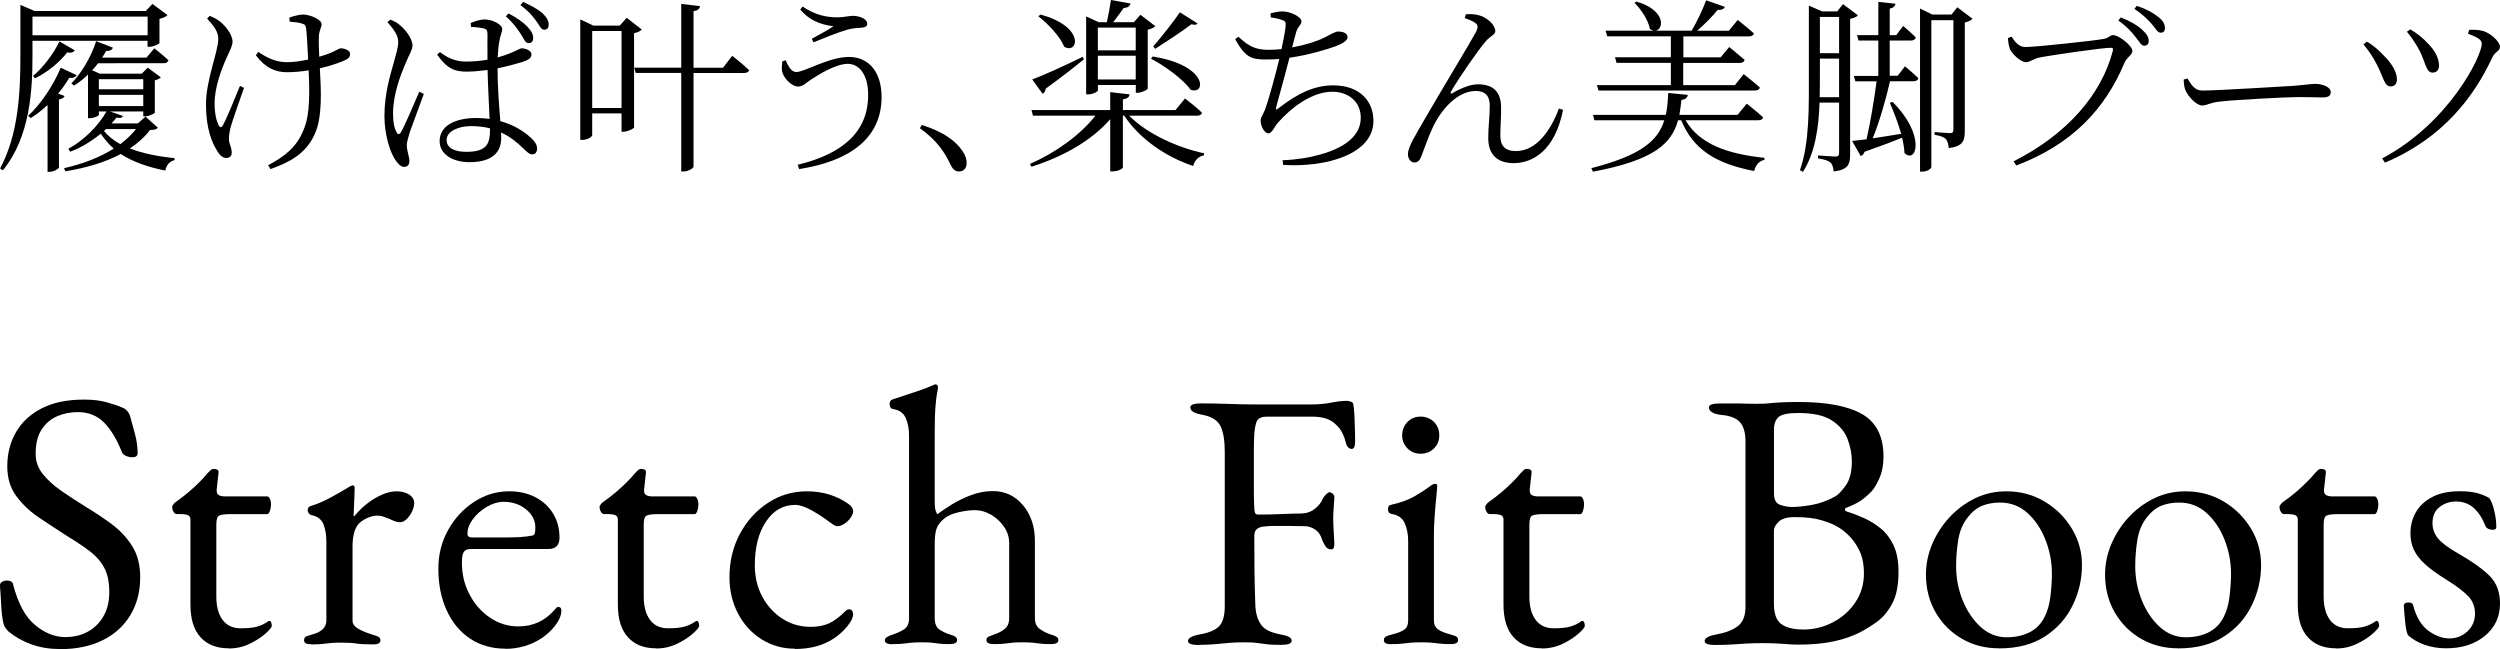 <?xml version="1.0" encoding="UTF-8"?><svg id="a" xmlns="http://www.w3.org/2000/svg" viewBox="0 0 333.29 86.53"><g><path d="M4.33,7.31c0,4.53-.25,10.87-3.95,15.4l-.37-.25c2.46-4.58,2.71-10.12,2.71-15.12V.65l1.89,.82h14.82l.89-.95,2.01,1.49c-.17,.2-.6,.4-1.07,.5v3.21c-.02,.15-.82,.52-1.34,.52h-.25v-.8H4.33v1.87Zm4.28,5.5c-.08,.22-.35,.37-.75,.45v9.08c-.03,.15-.65,.57-1.27,.57h-.25V14c-.7,.65-1.47,1.27-2.24,1.74l-.35-.3c1.64-1.49,3.36-4.03,4.35-6.42l2.11,1c-.12,.25-.45,.42-.97,.35-.42,.7-.92,1.42-1.49,2.11l.85,.32ZM4.33,2.21v2.49h15.35V2.21H4.33Zm.07,7.91c1.27-1.04,2.69-2.86,3.53-4.6l2.04,1.19c-.15,.25-.5,.4-1,.27-1.04,1.32-2.61,2.64-4.3,3.46l-.27-.32Zm16.64,6.91c-.17,.22-.45,.3-1.04,.3-.72,.95-1.64,1.77-2.69,2.46,1.72,.67,3.76,1.07,5.97,1.29l-.02,.27c-.62,.15-1.07,.62-1.22,1.39-2.36-.47-4.35-1.17-5.94-2.21-2.04,1.09-4.53,1.84-7.39,2.31l-.17-.42c2.51-.57,4.78-1.44,6.62-2.61-.65-.57-1.22-1.22-1.72-1.99-1.19,.97-2.61,1.87-4.1,2.41l-.22-.4c2.06-1.12,4.03-3.08,5.07-4.97h-1v.45c0,.12-.65,.45-1.24,.45h-.22v-5.82c-.57,.57-1.22,1.07-1.87,1.47l-.35-.3c1.32-1.29,2.64-3.53,3.31-5.62l2.24,.87c-.12,.27-.4,.47-.9,.42-.17,.3-.35,.6-.55,.9h5.92l1.04-1.24s1.12,.87,1.89,1.59c-.08,.27-.3,.4-.65,.4H13.08c-.25,.32-.52,.65-.8,.94l1.02,.45h5.6l.8-.8,1.74,1.29c-.15,.17-.47,.32-.8,.4v4.3c-.03,.15-.82,.5-1.32,.5h-.22v-.65h-4.43l1.72,.6c-.1,.25-.3,.32-.87,.22-.2,.25-.4,.52-.65,.77h3.51l1.02-.9,1.64,1.47Zm-7.86-6.47v1.34h5.92v-1.34h-5.92Zm0,3.58h5.92v-1.49h-5.92v1.49Zm.67,3.31c.57,.7,1.32,1.29,2.19,1.77,.82-.62,1.52-1.29,2.09-2.01h-4l-.27,.25Z"/><path d="M32.53,11.71c-.6,1.69-1.49,4.25-1.74,5.1-.15,.57-.27,1.14-.27,1.69,0,.75,.37,1.04,.37,1.89,0,.45-.32,.67-.72,.67-.5,0-.9-.4-1.19-.9-.7-1.09-1.52-2.96-1.52-6.24s1.64-7.04,1.64-8.75c0-.92-.55-1.69-1.49-2.69l.35-.37c.6,.25,.95,.45,1.32,.72,.55,.42,1.72,1.64,1.72,2.74,0,.55-.4,1.27-.75,2.04-.72,1.59-1.64,4-1.64,6.17,0,1.42,.25,2.31,.52,2.89,.2,.37,.4,.4,.6,0,.42-.72,1.57-3.51,2.26-5.22l.55,.27Zm6.02-9.35c.55-.22,1.39-.42,1.84-.42,.95,0,2.49,.65,2.49,1.29,0,.4-.37,.85-.37,1.74-.03,.57,0,1.57,.05,2.59,.55-.15,1.04-.32,1.42-.47,.97-.4,1.22-.65,1.42-.65,.52,0,1.27,.25,1.27,.75,0,.4-.2,.62-.7,.85-.72,.32-1.92,.75-3.33,1.07,.15,2.61,.4,6.57-.72,8.85-1.14,2.49-3.23,3.66-5.87,4.58l-.3-.52c2.24-1.19,3.81-2.39,4.75-4.78,.89-2.04,.75-5.4,.65-7.86-.95,.15-1.92,.25-2.91,.25-1.47,0-2.86-.55-4.13-2.26l.32-.45c1.37,.92,2.46,1.37,3.86,1.37,.85,0,1.84-.15,2.79-.35-.07-1.49-.17-3.31-.25-4-.05-.55-.2-.7-.57-.8-.4-.15-1.09-.2-1.64-.25l-.05-.52Z"/><path d="M52.05,2.61c.57,.25,.82,.35,1.27,.75,.52,.4,1.67,1.67,1.67,2.71,0,.55-.35,1-.97,2.49-.6,1.42-1.62,3.98-1.62,6.57,0,1.32,.2,2.01,.47,2.51,.15,.3,.37,.35,.57,0,.52-.82,1.89-4.15,2.46-5.42l.6,.3c-.47,1.29-1.54,4.2-1.87,5.1-.22,.8-.4,1.32-.4,1.72,0,.77,.35,1.54,.35,2.14,0,.47-.25,.77-.7,.77s-.82-.4-1.19-.95c-.67-.99-1.44-3.31-1.44-5.82,0-2.96,.77-5.45,1.19-6.94,.32-1.19,.62-2.06,.65-2.89,.03-.9-.57-1.69-1.44-2.71l.4-.32Zm10.72,.45c.52-.22,1.27-.47,1.82-.47,1.04,0,2.36,.67,2.36,1.27,0,.5-.22,.65-.4,1.74-.1,.55-.15,1.24-.2,2.06,.7-.2,1.24-.4,1.62-.55,1.04-.42,1.37-.67,1.59-.67,.52,.02,1.29,.3,1.29,.8s-.32,.7-1.14,1c-.7,.22-1.94,.57-3.38,.87,0,2.56,.22,5.12,.37,7.04,2.01,.55,3.33,1.52,4.1,2.24,.5,.45,.8,.92,.8,1.39,0,.5-.22,.8-.65,.8-.37,0-.67-.3-1.14-.75-.89-.87-1.84-1.64-3.01-2.16,.02,.27,.02,.5,.02,.72,0,1.89-1.17,3.23-4.23,3.23-2.21,0-3.98-1.02-3.98-2.81,0-2.11,2.19-3.08,4.87-3.08,.65,0,1.24,.05,1.79,.12-.07-1.77-.22-4.35-.27-6.52-.95,.12-1.89,.22-2.81,.22-1.54,0-2.56-.35-3.91-2.26l.37-.35c1,.77,2.06,1.27,3.48,1.27,1.02,0,1.99-.1,2.86-.25-.02-1.22,0-2.69,0-3.33,0-.57-.1-.72-.45-.82-.47-.12-1.07-.2-1.74-.22l-.05-.52Zm2.56,14.05c-.77-.2-1.62-.3-2.56-.3-1.54,0-3.23,.65-3.23,1.84,0,1.12,1.12,1.59,2.61,1.59,2.71,0,3.18-1,3.18-3.01v-.12Zm2.46-15.32c1.17,.62,1.99,1.19,2.54,1.79,.57,.6,.77,1.07,.75,1.57-.02,.45-.32,.62-.65,.6-.42-.02-.6-.62-1.07-1.32-.45-.67-.97-1.42-1.92-2.24l.35-.4Zm1.94-1.54c1.22,.55,1.99,1,2.61,1.52,.6,.6,.85,1.09,.8,1.57,0,.42-.27,.65-.62,.62-.42-.02-.62-.62-1.09-1.24-.5-.67-1.02-1.27-2.04-2.04l.35-.42Z"/><path d="M85.57,3.93c-.17,.2-.57,.4-1.04,.5v12.56c-.02,.15-.85,.57-1.42,.57h-.25v-2.44h-3.91v2.91c0,.2-.6,.62-1.32,.62h-.27V2.59l1.74,.82h3.53l.92-1.04,2.01,1.57Zm-2.71,10.47V4.13h-3.91V14.4h3.91Zm14.75-6.96s1.42,1.09,2.26,1.92c-.07,.25-.32,.37-.67,.37h-6.74v12.46c0,.25-.72,.67-1.34,.67h-.3V9.72h-6.07l-.2-.7h6.27V.52l2.51,.3c-.07,.35-.27,.57-.87,.67v7.54h3.93l1.22-1.59Z"/><path d="M104.75,8.03c.4,1.02,.85,1.57,1.42,1.57,1.09,0,4.35-2.01,7.01-2.01s4.35,2.04,4.35,5.35c0,5.5-4.28,8.56-10.99,9.6l-.2-.57c6.04-1.47,9.4-4.4,9.4-9.33,0-2.66-1.17-4.13-2.71-4.13-1.67,0-4.05,1.54-5,2.16-.55,.37-1,.87-1.62,.87-.82,0-1.74-.97-2.01-1.64-.25-.55-.17-1.04-.1-1.72l.45-.15Zm1.94-6.76l.3-.4c1.77,1.19,3.28,1.44,4.7,1.44,.72,0,1.59-.2,1.99-.2,.9,0,1.94,.4,1.94,1.07,0,.32-.3,.5-.85,.52-.4,.02-1.09,.05-1.79,.25-1.24,.35-3.31,1.19-4.53,1.69l-.22-.47c1.04-.57,2.19-1.19,2.88-1.67-.8-.12-2.88-.35-4.43-2.24Z"/><path d="M122.9,16.66c2.99,.94,4.55,2.21,5.37,3.41,.45,.65,.6,1.12,.6,1.67,0,.72-.42,1.12-1.02,1.12-.52,0-.85-.3-1.19-1.04-.8-1.64-1.82-3.16-4.03-4.73l.27-.42Z"/><path d="M150.53,15.42c2.34,2.39,6.42,4.25,10,5.02l-.02,.27c-.67,.12-1.24,.62-1.44,1.42-3.66-1.22-7.14-3.61-9.2-6.72h-.17v6.89c0,.22-.72,.55-1.37,.55h-.32v-6.96c-2.46,2.84-6.22,4.97-10.5,6.34l-.22-.37c3.58-1.57,6.74-3.9,8.75-6.44h-8.33l-.2-.75h10.5v-2.39l2.59,.3c-.05,.35-.27,.57-.9,.67v1.42h7.01l1.27-1.54s1.42,1.07,2.26,1.89c-.05,.27-.3,.4-.65,.4h-9.05Zm-6.04-7.51c-1.12,.92-2.84,2.29-5.07,3.9-.05,.32-.2,.57-.42,.7l-1.39-1.92c1.19-.42,3.98-1.67,6.74-3.01l.15,.32Zm-5.79-5.97c6.07,1.62,5.02,5.4,3.16,4.28-.5-1.34-2.16-3.06-3.43-4.05l.27-.22Zm7.66,10.12c0,.15-.65,.52-1.29,.52h-.27V2.19l1.69,.77h1.07c.2-.87,.42-2.11,.55-2.96l2.61,.47c-.1,.37-.4,.57-.92,.6-.37,.55-.95,1.29-1.39,1.89h2.76l.87-.99,1.99,1.52c-.15,.17-.55,.37-1.02,.47v7.86c-.02,.15-.85,.55-1.34,.55h-.25v-1.04h-5.05v.75Zm0-8.38v3.03h5.05V3.68h-5.05Zm5.05,6.91v-3.16h-5.05v3.16h5.05Zm2.26-3.06c7.44,1.19,7.11,5.2,5.05,4.43-.97-1.39-3.48-3.21-5.27-4.13l.22-.3Zm.07-1.34c1.17-1.34,2.71-3.31,3.56-4.55l2.36,1.49c-.15,.2-.42,.22-.82,.1-1.12,.87-3.26,2.26-4.83,3.28l-.27-.32Z"/><path d="M169.38,1.77c.55-.12,1.07-.25,1.57-.25,1.12,0,2.56,.75,2.56,1.32,0,.5-.5,.65-.7,1.42-.17,.55-.32,1.19-.55,2.06,1.67-.3,3.28-.8,4.33-1.32,.92-.47,1.42-.8,1.82-.8,.52,0,1.24,.17,1.24,.77,0,.42-.67,.85-1.57,1.19-1.02,.37-3.43,1.14-6.17,1.54-.5,1.94-1.34,4.97-1.72,6.37-.15,.57-.15,.7,.4,.25,2.31-1.77,4.53-2.94,7.14-2.94,3.66,0,5.37,2.21,5.37,4.73,0,4.48-6.37,6.24-12.04,5.87l-.07-.62c1.92-.07,3.56-.35,4.87-.72,4.4-1.19,5.55-3.18,5.55-4.95,0-2.19-1.72-3.46-3.78-3.46-2.76,0-5.52,2.14-7.31,4.18-.37,.42-.75,1.37-1.22,1.37-.5,0-1.04-.92-1.04-1.69,0-.4,.17-.5,.55-1.39,.52-1.34,1.47-4.88,1.94-6.84-.55,.05-1.09,.07-1.64,.07-2.09,0-2.83-.2-4.25-2.71l.45-.32c1.44,1.39,2.44,1.74,4.05,1.74,.52,0,1.09-.02,1.69-.1,.27-1.27,.52-2.59,.55-3.13,.05-.5-.1-.62-.5-.75-.4-.15-.87-.25-1.49-.35l-.03-.55Z"/><path d="M195.27,2.41l.15-.5c.5-.07,1.27-.02,1.72,.12,1.14,.27,2.21,1.34,2.21,2.11,0,.5-.7,.65-1.32,1.42-1.04,1.22-3.56,4.85-4.6,6.67-.12,.2,0,.32,.2,.2,1.29-.77,2.46-1.19,3.43-1.19,2.04,0,3.03,1.04,3.06,3.03,.02,1.17-.1,2.66-.1,3.81,0,1.34,.62,2.06,2.06,2.06,2.76,0,4.65-2.74,5.75-5.67l.55,.17c-1.07,5.47-4.08,7.11-6.59,7.11-2.09,0-3.38-1.07-3.38-3.31-.02-1.37,.2-2.88,.2-4.35,0-1.09-.42-1.96-1.87-1.96-2.36,0-4.48,2.29-5.67,4.73-.75,1.59-1.22,3.06-1.57,3.95-.22,.55-.47,.85-.95,.85-.45,0-.85-.45-.85-1.14,0-.9,.97-2.44,2.26-4.68,2.16-3.76,5.92-9.92,6.81-11.57,.32-.62,.25-.97-.07-1.19-.32-.27-1-.52-1.44-.67Z"/><path d="M224.71,16.04c1.87,3.16,5.52,4.48,10.52,5v.27c-.7,.15-1.17,.67-1.37,1.49-5.02-.97-8.08-2.79-9.73-6.77h-.42c-.85,3.11-3.18,5.32-11.34,6.86l-.22-.47c6.57-1.69,8.88-3.63,9.73-6.39h-9.33l-.17-.72h9.7c.2-.9,.27-1.84,.32-2.91l2.61,.25c-.05,.35-.32,.62-.85,.67-.08,.7-.15,1.37-.27,1.99h7.76l1.22-1.49s1.34,1.04,2.19,1.84c-.07,.25-.3,.37-.65,.37h-9.7Zm-1.96-4.7v-2.96h-7.24l-.2-.75h7.44v-2.79h-8.48l-.22-.75h6.52c-.17,0-.4-.07-.62-.25-.2-1.17-1.19-2.61-2.04-3.46l.27-.17c4.03,1.19,3.63,3.83,2.46,3.88h4.88c.72-1.19,1.47-2.83,1.94-4.05l2.49,.87c-.1,.27-.42,.45-.95,.4-.67,.85-1.72,1.89-2.74,2.79h4.23l1.17-1.44s1.32,1.02,2.16,1.79c-.05,.27-.3,.4-.67,.4h-8.73v2.79h4.97l1.14-1.37s1.24,.99,2.06,1.72c-.08,.27-.3,.4-.65,.4h-7.54v2.96h6.89l1.17-1.47s1.32,1.04,2.16,1.79c-.07,.27-.32,.4-.67,.4h-20.84l-.22-.72h9.85Z"/><path d="M247.69,2.04c-.15,.2-.57,.4-1.04,.47V20.57c0,1.29-.22,2.06-2.19,2.29-.05-.5-.17-.94-.4-1.17-.32-.27-.82-.45-1.69-.57v-.4s1.89,.15,2.31,.15c.37,0,.5-.12,.5-.5v-6.69h-2.61c-.1,3.21-.55,6.64-2.21,9.23l-.4-.22c1.29-3.66,1.19-8.46,1.19-12.76V.75l1.77,.77h2.01l.77-.97,1.99,1.49Zm-2.51,10.92V7.81h-2.56v2.09c0,.97,0,1.99-.03,3.06h2.59Zm-2.56-10.69V7.09h2.56V2.26h-2.56Zm11.34,6.57s1.09,.9,1.79,1.59c-.07,.27-.3,.4-.65,.4h-3.13c-.57,2.49-1.44,5.52-2.31,7.61,1.12-.17,2.44-.37,3.8-.6-.42-1.47-1.02-2.98-1.52-4.15l.37-.1c4.5,4.5,3.16,8.33,1.59,6.81-.03-.62-.15-1.32-.32-2.04-1.22,.5-2.86,1.12-5,1.87-.12,.32-.3,.5-.52,.57l-1.14-2.01c.47-.05,1.12-.12,1.92-.22,.5-2.14,1.04-5.42,1.34-7.73h-2.83l-.2-.72h3.26V5.4h-2.64l-.2-.72h2.84V.25l2.29,.25c-.05,.32-.27,.55-.77,.65v3.53h.87l.92-1.22s1.04,.87,1.69,1.54c-.08,.27-.3,.4-.62,.4h-2.86v4.7h1.07l.97-1.27Zm9-6.34c-.15,.2-.55,.4-1.02,.5v14.45c0,1.29-.22,2.06-2.14,2.29-.05-.47-.15-.94-.4-1.22-.25-.25-.72-.42-1.49-.55v-.37s1.67,.15,2.04,.15,.47-.15,.47-.47V2.69h-2.94V22.26c0,.22-.52,.62-1.24,.62h-.27V1.14l1.64,.8h2.56l.77-.97,2.01,1.52Z"/><path d="M270,6.27c1.39,0,9.3-.85,10.5-1.09,.65-.12,.8-.5,1.22-.5,.75,0,2.56,1.42,2.56,2.11,0,.55-.72,.8-1.07,1.62-2.61,6.22-7.06,10.87-14.4,13.65l-.37-.55c7.14-3.61,11.71-8.9,13.23-14.72,.1-.37-.05-.42-.3-.42-1.09,0-8.16,1.02-9.58,1.32-.67,.15-1.19,.6-1.69,.6-.75,0-1.92-1.17-2.16-1.79-.12-.35-.2-.75-.25-1.42l.47-.2c.42,.62,.94,1.39,1.84,1.39Zm14.7-1.34c-.5-.65-1.19-1.42-2.29-2.19l.32-.42c1.29,.5,2.24,1.07,2.86,1.64,.62,.57,.87,1.02,.87,1.52,0,.4-.25,.62-.62,.62-.35,0-.65-.55-1.14-1.17Zm2.16-1.74c-.57-.62-1.14-1.22-2.31-2.01l.32-.4c1.27,.42,2.19,.94,2.81,1.44,.7,.52,.94,1,.94,1.52,0,.4-.2,.62-.57,.62-.42,0-.65-.55-1.19-1.17Z"/><path d="M291.61,10.45c.55,.85,.95,1.62,1.99,1.62,2.21,0,10.92-.57,12.06-.62,1.67-.12,2.36-.27,3.01-.27,.95,0,2.06,.42,2.06,1.09,0,.45-.25,.72-1.09,.72s-1.74-.05-3.26-.05-8.56,.37-10.42,.6c-1.42,.15-1.69,.52-2.41,.52s-1.87-1.22-2.21-2.06c-.17-.47-.2-.9-.22-1.39l.5-.15Z"/><path d="M315.09,5.92l.45-.37c.85,.47,1.69,1.24,2.24,1.84,1.17,1.14,1.74,2.26,1.77,3.13,.02,.57-.25,1-.82,1-.89,0-.94-1.17-1.87-2.94-.52-1.02-1.12-1.89-1.77-2.66Zm2.86,15.77l-.37-.57c8.88-4.7,13.28-13.6,13.28-15.3,0-.47-.45-.82-1.84-1.32l.17-.52c.45-.02,1.09-.02,1.64,.1,1.12,.22,2.46,1.47,2.46,2.16,0,.6-.7,.65-1.04,1.44-2.36,5.1-6.52,10.74-14.3,14Zm2.93-17.46l.45-.32c.92,.55,1.67,1.14,2.36,1.89,.87,.87,1.47,1.92,1.47,2.94,0,.65-.37,.94-.87,.94-.85,0-.9-1.27-1.69-2.86-.45-.87-1.02-1.74-1.72-2.59Z"/></g><g><path d="M8.02,86.53c-1.37,0-2.63-.2-3.79-.61-1.16-.41-2.19-.99-3.11-1.74-.13-.13-.25-.28-.37-.44-.12-.16-.2-.34-.27-.54-.16-.65-.27-1.5-.32-2.54-.05-1.04-.11-1.91-.17-2.59,0-.23,.1-.4,.29-.51,.2-.11,.42-.17,.69-.17,.16,0,.33,.04,.49,.12,.16,.08,.26,.22,.29,.42,.65,2.51,1.62,4.31,2.91,5.38,1.29,1.08,2.63,1.62,4.04,1.62,1.14,0,2.15-.24,3.03-.73,.88-.49,1.57-1.18,2.08-2.08,.51-.9,.76-1.95,.76-3.16,0-1.34-.22-2.42-.66-3.25s-1.07-1.56-1.88-2.18c-.82-.62-1.81-1.29-2.99-2.01-1.27-.81-2.53-1.64-3.77-2.47-1.24-.83-2.27-1.79-3.08-2.89-.82-1.09-1.22-2.42-1.22-3.99,0-1.66,.37-3.16,1.13-4.5,.75-1.34,1.88-2.4,3.4-3.2,1.52-.8,3.42-1.2,5.7-1.2,1.17,0,2.19,.12,3.06,.37,.86,.24,1.56,.48,2.08,.71,.26,.1,.48,.26,.66,.49,.18,.23,.3,.47,.37,.73,.2,.69,.41,1.47,.64,2.35,.23,.88,.34,1.71,.34,2.5,0,.36-.24,.54-.73,.54-.29,0-.58-.07-.86-.2s-.45-.29-.51-.49c-.69-1.73-1.49-3.05-2.4-3.96-.91-.91-2.07-1.37-3.47-1.37-.98,0-1.89,.18-2.74,.54-.85,.36-1.54,.95-2.08,1.76-.54,.82-.81,1.91-.81,3.28,0,.98,.32,1.87,.95,2.67,.64,.8,1.48,1.56,2.52,2.28,1.04,.72,2.17,1.45,3.38,2.2,1.14,.69,2.26,1.44,3.35,2.25,1.09,.82,1.99,1.79,2.69,2.91,.7,1.13,1.05,2.5,1.05,4.13,0,1.93-.44,3.61-1.32,5.06-.88,1.45-2.12,2.57-3.72,3.35s-3.47,1.17-5.63,1.17Z"/><path d="M30.48,86.43c-1.6,0-2.85-.49-3.74-1.47-.9-.98-1.35-2.43-1.35-4.35v-11.35c0-.26-.1-.45-.29-.56-.2-.11-.62-.17-1.27-.17h-.29c-.16,0-.3-.11-.42-.32-.11-.21-.17-.43-.17-.66,0-.06,.05-.16,.15-.29,.1-.13,.16-.21,.2-.24,.65-.46,1.25-.91,1.79-1.37,.54-.46,1.03-.91,1.47-1.35,.44-.44,.81-.84,1.1-1.2,.16-.16,.3-.3,.42-.42,.11-.11,.25-.17,.42-.17s.32,.03,.46,.1c.15,.07,.2,.21,.17,.44l-.24,2.2c-.03,.36,.05,.6,.24,.73,.2,.13,.51,.2,.93,.2h5.58c.13,0,.24,.11,.34,.32,.1,.21,.15,.46,.15,.76s-.05,.58-.15,.86c-.1,.28-.21,.42-.34,.42h-4.84c-.82,0-1.35,.07-1.59,.2-.24,.13-.37,.52-.37,1.17v9.64c0,1.31,.28,2.33,.83,3.08,.55,.75,1.35,1.13,2.4,1.13,.95,0,1.68-.07,2.2-.22,.52-.15,.99-.37,1.42-.66,.06-.06,.13-.1,.2-.1,.13,0,.22,.07,.27,.22,.05,.15,.07,.3,.07,.46s-.27,.49-.81,.98-1.24,.95-2.1,1.37c-.86,.42-1.8,.64-2.81,.64Z"/><path d="M41.51,85.89c-.33,0-.57-.04-.73-.12s-.24-.22-.24-.42c0-.26,.1-.43,.29-.51,.2-.08,.47-.17,.83-.27,.62-.16,1.08-.4,1.39-.71,.31-.31,.46-.69,.46-1.15v-10.52c0-.88-.13-1.65-.39-2.3-.26-.65-.8-1.06-1.61-1.22-.13-.03-.24-.11-.34-.24-.1-.13-.15-.26-.15-.39,0-.33,.15-.52,.44-.59,.85-.26,1.74-.64,2.67-1.15,.93-.51,1.66-.92,2.18-1.25,.2-.13,.35-.22,.46-.27,.11-.05,.2-.07,.27-.07,.16,0,.24,.11,.24,.34,0,.1,0,.34-.02,.73-.02,.39-.03,.85-.05,1.37-.02,.52-.04,1.04-.07,1.57,0,.07,.03,.1,.1,.1,.52-.65,1.1-1.22,1.74-1.71s1.29-.88,1.96-1.17c.67-.29,1.31-.44,1.93-.44,.68,0,1.25,.15,1.69,.44s.66,.67,.66,1.13c0,.33-.09,.69-.27,1.08-.18,.39-.42,.73-.71,1.03-.29,.29-.6,.44-.93,.44-.2,0-.41-.04-.64-.12-.23-.08-.47-.19-.73-.32-.26-.1-.52-.2-.78-.29-.26-.1-.52-.15-.78-.15-.78,0-1.54,.28-2.28,.83-.73,.55-1.1,1.65-1.1,3.28v9.88c0,.42,.23,.78,.69,1.05,.46,.28,1.09,.55,1.91,.81,.36,.1,.64,.2,.83,.29s.29,.26,.29,.49c0,.36-.33,.54-.98,.54-.98,0-1.72-.04-2.23-.12-.51-.08-1.18-.12-2.03-.12-.55,0-1,.02-1.35,.05s-.7,.07-1.08,.12c-.38,.05-.89,.07-1.54,.07Z"/><path d="M67.4,86.48c-1.79,0-3.36-.44-4.7-1.32s-2.38-2.13-3.13-3.74c-.75-1.62-1.13-3.48-1.13-5.6,0-1.89,.43-3.61,1.3-5.16,.86-1.55,2.01-2.8,3.45-3.74,1.44-.95,3-1.42,4.7-1.42,1.3,0,2.46,.26,3.47,.78,1.01,.52,1.8,1.25,2.37,2.18s.86,2,.86,3.21c0,1.01-.49,1.52-1.47,1.52h-10.32c-.46,0-.78,.12-.95,.37-.18,.24-.27,.73-.27,1.44,0,1.57,.34,2.99,1.03,4.28,.68,1.29,1.6,2.32,2.74,3.08,1.14,.77,2.4,1.15,3.77,1.15,.98,0,1.87-.19,2.67-.56,.8-.37,1.51-.92,2.13-1.64,.13-.16,.23-.27,.29-.32,.06-.05,.15-.07,.24-.07,.26,0,.39,.16,.39,.49,0,.62-.29,1.31-.88,2.06-.49,.62-1.08,1.16-1.76,1.61-.68,.46-1.44,.81-2.25,1.05-.82,.24-1.66,.37-2.54,.37Zm-4.5-14.83h4.45c.78,0,1.45-.02,2.01-.05,.55-.03,1.09-.1,1.62-.2,.16-.03,.27-.14,.32-.32,.05-.18,.07-.43,.07-.76,0-.95-.42-1.75-1.25-2.42-.83-.67-1.82-1-2.96-1-.75,0-1.5,.22-2.25,.66s-1.37,.99-1.86,1.64c-.49,.65-.73,1.31-.73,1.96,0,.33,.2,.49,.59,.49Z"/><path d="M87.46,86.43c-1.6,0-2.85-.49-3.74-1.47-.9-.98-1.35-2.43-1.35-4.35v-11.35c0-.26-.1-.45-.29-.56-.2-.11-.62-.17-1.27-.17h-.29c-.16,0-.3-.11-.42-.32-.11-.21-.17-.43-.17-.66,0-.06,.05-.16,.15-.29,.1-.13,.16-.21,.2-.24,.65-.46,1.25-.91,1.79-1.37,.54-.46,1.03-.91,1.47-1.35,.44-.44,.81-.84,1.1-1.2,.16-.16,.3-.3,.42-.42,.11-.11,.25-.17,.42-.17s.32,.03,.46,.1c.15,.07,.2,.21,.17,.44l-.24,2.2c-.03,.36,.05,.6,.24,.73,.2,.13,.51,.2,.93,.2h5.58c.13,0,.24,.11,.34,.32,.1,.21,.15,.46,.15,.76s-.05,.58-.15,.86c-.1,.28-.21,.42-.34,.42h-4.84c-.82,0-1.35,.07-1.59,.2-.24,.13-.37,.52-.37,1.17v9.64c0,1.31,.28,2.33,.83,3.08,.55,.75,1.35,1.13,2.4,1.13,.95,0,1.68-.07,2.2-.22,.52-.15,.99-.37,1.42-.66,.06-.06,.13-.1,.2-.1,.13,0,.22,.07,.27,.22,.05,.15,.07,.3,.07,.46s-.27,.49-.81,.98-1.24,.95-2.1,1.37c-.86,.42-1.8,.64-2.81,.64Z"/><path d="M105.96,86.48c-1.63,0-3.11-.42-4.43-1.25-1.32-.83-2.37-1.97-3.13-3.42-.77-1.45-1.15-3.07-1.15-4.87,0-2.12,.47-4.04,1.39-5.77,.93-1.73,2.18-3.11,3.74-4.13,1.56-1.03,3.29-1.54,5.19-1.54,2.12,0,3.98,.57,5.58,1.71,.39,.29,.59,.6,.59,.93,0,.26-.12,.56-.34,.88-.23,.33-.51,.6-.83,.81-.33,.21-.64,.32-.93,.32-.16,0-.33-.06-.49-.17-.16-.11-.34-.24-.54-.37-.72-.55-1.52-1.08-2.4-1.57-.88-.49-1.61-.73-2.2-.73-1.6,0-2.9,.74-3.89,2.23-1,1.48-1.49,3.43-1.49,5.85,0,1.53,.33,2.92,1,4.16,.67,1.24,1.57,2.22,2.69,2.94,1.13,.72,2.37,1.08,3.74,1.08,.95,0,1.76-.15,2.45-.46,.68-.31,1.42-.86,2.2-1.64,.06-.07,.15-.12,.24-.17s.18-.07,.24-.07c.36,0,.54,.23,.54,.69,0,.2-.06,.42-.17,.66-.12,.24-.3,.53-.56,.86-.52,.65-1.14,1.22-1.86,1.69-.72,.47-1.51,.82-2.37,1.05-.87,.23-1.8,.34-2.81,.34Z"/><path d="M118.94,85.89c-.65,0-.98-.18-.98-.54,0-.29,.37-.55,1.13-.78,.49-.16,.95-.37,1.39-.64,.44-.26,.68-.72,.71-1.37v-24.51c0-.88-.15-1.65-.44-2.32-.29-.67-.86-1.07-1.71-1.2-.29-.06-.44-.29-.44-.69,0-.29,.13-.49,.39-.59,.46-.16,1-.34,1.64-.54,.64-.2,1.3-.42,1.98-.66,.69-.24,1.29-.48,1.81-.71,.13-.06,.23-.1,.29-.1,.1,0,.18,.03,.24,.1,.06,.07,.1,.15,.1,.24,0,.2-.04,.47-.12,.83-.08,.36-.16,.98-.22,1.86-.07,.88-.1,2.2-.1,3.96v8.51c0,.52,.02,.9,.07,1.13,.05,.23,.14,.46,.27,.69,.52-.39,1.17-.82,1.93-1.3,.77-.47,1.62-.89,2.57-1.25,.95-.36,1.92-.54,2.94-.54,1.6,0,2.93,.63,3.99,1.88,1.06,1.26,1.59,2.85,1.59,4.77v10.28c0,.65,.21,1.13,.64,1.44,.42,.31,.88,.55,1.37,.71,.36,.1,.64,.2,.83,.32,.2,.11,.29,.27,.29,.46,0,.36-.33,.54-.98,.54s-1.15-.02-1.49-.07c-.34-.05-.67-.09-.98-.12s-.76-.05-1.35-.05c-.55,0-1,.02-1.32,.05-.33,.03-.66,.07-1,.12-.34,.05-.84,.07-1.49,.07s-.98-.18-.98-.54c0-.23,.1-.38,.29-.46,.2-.08,.47-.19,.83-.32,.49-.16,.93-.4,1.32-.71,.39-.31,.59-.79,.59-1.44v-9.98c0-.82-.24-1.56-.71-2.23-.47-.67-1.05-1.2-1.74-1.59-.68-.39-1.39-.59-2.1-.59-.62,0-1.34,.09-2.15,.27-.82,.18-1.45,.45-1.91,.81-.52,.42-.87,.86-1.05,1.32-.18,.46-.27,1.19-.27,2.2v9.93c.03,.65,.24,1.11,.61,1.37,.37,.26,.81,.47,1.3,.64,.36,.1,.63,.2,.81,.32,.18,.11,.27,.27,.27,.46,0,.36-.33,.54-.98,.54s-1.14-.02-1.47-.07c-.33-.05-.64-.09-.93-.12-.29-.03-.73-.05-1.32-.05-.56,0-1,.02-1.35,.05-.34,.03-.7,.07-1.08,.12-.37,.05-.89,.07-1.54,.07Z"/><path d="M159.8,85.99c-.42,0-.77-.04-1.03-.12-.26-.08-.39-.22-.39-.42,0-.39,.54-.69,1.62-.88,1.24-.23,2.1-.6,2.57-1.13,.47-.52,.71-1.39,.71-2.59v-20.65c0-1.47-.19-2.59-.56-3.38-.38-.78-1.18-1.29-2.42-1.52-.56-.1-.96-.23-1.22-.39-.26-.16-.39-.36-.39-.59,0-.2,.13-.33,.39-.42,.26-.08,.6-.12,1.03-.12,1.21,0,2.23,.02,3.06,.05,.83,.03,1.66,.06,2.47,.07,.82,.02,1.78,.02,2.89,.02h6.17c1.04,0,1.97-.08,2.76-.24,.8-.16,1.49-.24,2.08-.24,.16,0,.34,.03,.54,.1,.2,.07,.31,.18,.34,.34,.06,.36,.11,.89,.15,1.59,.03,.7,.06,1.38,.07,2.03,.02,.65,.02,1.09,.02,1.32,0,.69-.15,1.03-.44,1.03-.16,0-.31-.06-.44-.17-.13-.11-.23-.25-.29-.42-.13-.55-.29-1.04-.49-1.44-.2-.41-.41-.73-.64-.95-.46-.52-.96-.87-1.52-1.05-.55-.18-1.14-.27-1.76-.27h-6.21c-.75,0-1.21,.24-1.37,.73s-.26,1.06-.29,1.71c-.03,.62-.05,1.38-.05,2.28v5.11c0,.85,.02,1.57,.05,2.15,0,.26,.02,.51,.07,.73,.05,.23,.19,.34,.42,.34,1.04,0,2.1-.02,3.18-.07,1.08-.05,1.91-.07,2.5-.07,.72,0,1.34-.2,1.86-.59,.52-.39,.9-.86,1.13-1.42,.06-.13,.2-.3,.39-.51,.2-.21,.36-.32,.49-.32s.28,.07,.44,.22c.16,.15,.23,.33,.2,.56-.03,.56-.07,1.04-.1,1.47-.03,.42-.05,.83-.05,1.22,0,.49,.02,.99,.05,1.49,.03,.51,.06,1.12,.1,1.83,0,.23-.02,.42-.07,.59s-.17,.24-.37,.24c-.33,0-.58-.15-.76-.44-.18-.29-.3-.52-.37-.69-.23-.75-.57-1.26-1.03-1.54-.46-.28-.88-.42-1.27-.42-.42,0-.84,0-1.25-.02-.41-.02-.81-.02-1.2-.02h-1.61c-.52,0-1.04,.03-1.57,.1-.33,.03-.6,.14-.83,.32-.23,.18-.34,.48-.34,.91,0,1.5,0,3.03,.02,4.57,.02,1.55,.06,3.14,.12,4.77,.06,1.04,.32,1.88,.76,2.5,.44,.62,1.26,1.04,2.47,1.27,.55,.1,.96,.21,1.22,.34,.26,.13,.39,.31,.39,.54,0,.2-.13,.33-.39,.42-.26,.08-.6,.12-1.03,.12-.88,0-1.56-.03-2.03-.1-.47-.07-.9-.12-1.27-.17-.37-.05-.87-.07-1.49-.07-.78,0-1.48,.02-2.08,.07-.6,.05-1.22,.11-1.84,.17s-1.37,.1-2.25,.1Z"/><path d="M185.47,85.89c-.29,0-.53-.04-.71-.12-.18-.08-.27-.22-.27-.42,0-.26,.12-.44,.37-.54s.5-.18,.76-.24c.69-.16,1.21-.37,1.57-.61,.36-.24,.54-.66,.54-1.25v-10.62c0-.88-.16-1.66-.46-2.35-.31-.68-.89-1.09-1.74-1.22-.16-.03-.29-.1-.37-.2-.08-.1-.12-.24-.12-.44,0-.36,.15-.55,.44-.59,1.3-.29,2.38-.69,3.23-1.2,.85-.51,1.48-.92,1.91-1.25,.29-.23,.52-.34,.69-.34,.2,0,.29,.08,.29,.24,0,.26-.04,.78-.12,1.54-.08,.77-.16,1.61-.22,2.54-.07,.93-.1,1.77-.1,2.52v11.35c0,.56,.19,.96,.56,1.22,.37,.26,.89,.47,1.54,.64,.26,.07,.51,.15,.76,.24,.24,.1,.37,.28,.37,.54,0,.36-.33,.54-.98,.54s-1.12-.02-1.49-.07c-.38-.05-.73-.09-1.08-.12s-.81-.05-1.39-.05c-.55,0-1.01,.02-1.37,.05s-.72,.07-1.08,.12c-.36,.05-.86,.07-1.52,.07Zm3.91-25.4c-.69,0-1.26-.24-1.74-.71-.47-.47-.71-1.05-.71-1.74s.24-1.31,.71-1.79c.47-.47,1.05-.71,1.74-.71s1.31,.24,1.79,.71c.47,.47,.71,1.07,.71,1.79s-.24,1.26-.71,1.74c-.47,.47-1.07,.71-1.79,.71Z"/><path d="M205.53,86.43c-1.6,0-2.85-.49-3.74-1.47-.9-.98-1.35-2.43-1.35-4.35v-11.35c0-.26-.1-.45-.29-.56-.2-.11-.62-.17-1.27-.17h-.29c-.16,0-.3-.11-.42-.32-.11-.21-.17-.43-.17-.66,0-.06,.05-.16,.15-.29,.1-.13,.16-.21,.2-.24,.65-.46,1.25-.91,1.79-1.37,.54-.46,1.03-.91,1.47-1.35,.44-.44,.81-.84,1.1-1.2,.16-.16,.3-.3,.42-.42,.11-.11,.25-.17,.42-.17s.32,.03,.46,.1c.15,.07,.2,.21,.17,.44l-.24,2.2c-.03,.36,.05,.6,.24,.73,.2,.13,.51,.2,.93,.2h5.58c.13,0,.24,.11,.34,.32,.1,.21,.15,.46,.15,.76s-.05,.58-.15,.86c-.1,.28-.21,.42-.34,.42h-4.84c-.82,0-1.35,.07-1.59,.2-.24,.13-.37,.52-.37,1.17v9.64c0,1.31,.28,2.33,.83,3.08,.55,.75,1.35,1.13,2.4,1.13,.95,0,1.68-.07,2.2-.22,.52-.15,.99-.37,1.42-.66,.06-.06,.13-.1,.2-.1,.13,0,.22,.07,.27,.22,.05,.15,.07,.3,.07,.46s-.27,.49-.81,.98-1.24,.95-2.1,1.37c-.86,.42-1.8,.64-2.81,.64Z"/><path d="M228.68,85.99c-.42,0-.77-.04-1.03-.12-.26-.08-.39-.22-.39-.42,0-.39,.54-.69,1.62-.88,1.24-.23,2.18-.6,2.84-1.13,.65-.52,.98-1.37,.98-2.54v-22.02c0-1.17-.24-2.04-.73-2.59-.49-.55-1.34-.88-2.54-.98-.55-.06-.96-.19-1.22-.37-.26-.18-.39-.38-.39-.61,0-.2,.13-.33,.39-.42,.26-.08,.6-.12,1.03-.12h2.05c.49,0,.96,0,1.39,.02,.44,.02,.99,.02,1.64,.02,.62,0,1.16-.02,1.61-.07,.46-.05,.97-.09,1.54-.12,.57-.03,1.33-.05,2.28-.05,3.82,0,6.66,.55,8.54,1.64,1.87,1.09,2.81,2.98,2.81,5.65,0,1.11-.19,2.08-.56,2.91-.38,.83-.74,1.43-1.1,1.79-.52,.52-1,.92-1.42,1.2-.42,.28-1.04,.58-1.86,.91-.13,.03-.2,.11-.2,.22s.06,.2,.2,.27c.75,.23,1.52,.52,2.32,.88s1.55,.82,2.25,1.39c.7,.57,1.27,1.32,1.71,2.25,.44,.93,.66,2.11,.66,3.55,0,1.79-.29,3.21-.86,4.26-.57,1.04-1.25,1.84-2.03,2.4-.78,.56-1.52,1.01-2.2,1.37-1.01,.52-2.19,.93-3.52,1.22-1.34,.29-2.94,.44-4.8,.44-.42,0-1.06-.03-1.91-.1-.85-.07-1.76-.1-2.74-.1-.85,0-1.57,.02-2.15,.05s-1.2,.07-1.83,.12c-.64,.05-1.43,.07-2.37,.07Zm10.08-18.4c.88,0,1.83-.1,2.86-.29s2.05-.57,3.06-1.13c.36-.2,.82-.67,1.37-1.42,.55-.75,.83-1.83,.83-3.23,0-.95-.18-1.92-.54-2.91-.36-.99-1.04-1.83-2.06-2.52s-2.53-1.03-4.55-1.03c-1.34,0-2.21,.18-2.62,.54-.41,.36-.61,.91-.61,1.66v8.51c0,.85,.28,1.36,.83,1.54,.55,.18,1.03,.27,1.42,.27Zm1.61,16.34c1.44,0,2.77-.33,4.01-.98,1.24-.65,2.23-1.54,2.98-2.67,.75-1.13,1.13-2.39,1.13-3.79,0-1.27-.21-2.32-.64-3.16-.42-.83-.91-1.51-1.47-2.03-.55-.52-1.06-.9-1.52-1.13-.42-.26-1.09-.53-2.01-.81-.91-.28-2.1-.42-3.57-.42-1.04,0-1.77,.21-2.18,.64-.41,.42-.61,.8-.61,1.13v9.74c0,1.37,.33,2.29,1,2.76,.67,.47,1.62,.71,2.86,.71Z"/><path d="M266.5,86.43c-1.83,0-3.47-.42-4.94-1.27-1.47-.85-2.63-2.01-3.5-3.5-.86-1.48-1.3-3.17-1.3-5.06,0-1.37,.27-2.71,.81-4.01,.54-1.3,1.3-2.5,2.28-3.57s2.12-1.93,3.42-2.57c1.31-.64,2.71-.95,4.21-.95,1.89,0,3.6,.46,5.11,1.37,1.52,.91,2.72,2.11,3.62,3.6,.9,1.48,1.35,3.11,1.35,4.87,0,1.89-.42,3.69-1.25,5.38-.83,1.7-2.06,3.08-3.69,4.13-1.63,1.06-3.67,1.59-6.12,1.59Zm1.03-1.47c1.11,0,2.1-.21,2.99-.64s1.57-1.11,2.05-2.06c.39-.75,.65-1.66,.78-2.74s.2-2.09,.2-3.03c0-1.57-.29-3.07-.86-4.53-.57-1.45-1.37-2.64-2.4-3.57-1.03-.93-2.24-1.39-3.65-1.39-.88,0-1.67,.14-2.37,.42-.7,.28-1.35,.79-1.93,1.54-.65,.82-1.08,1.81-1.27,2.98s-.29,2.35-.29,3.52c0,1.6,.29,3.12,.88,4.58,.59,1.45,1.39,2.63,2.4,3.55,1.01,.91,2.17,1.37,3.47,1.37Z"/><path d="M290.38,86.43c-1.83,0-3.47-.42-4.94-1.27-1.47-.85-2.63-2.01-3.5-3.5-.86-1.48-1.3-3.17-1.3-5.06,0-1.37,.27-2.71,.81-4.01,.54-1.3,1.3-2.5,2.28-3.57s2.12-1.93,3.42-2.57c1.31-.64,2.71-.95,4.21-.95,1.89,0,3.6,.46,5.11,1.37,1.52,.91,2.72,2.11,3.62,3.6,.9,1.48,1.35,3.11,1.35,4.87,0,1.89-.42,3.69-1.25,5.38-.83,1.7-2.06,3.08-3.69,4.13-1.63,1.06-3.67,1.59-6.12,1.59Zm1.03-1.47c1.11,0,2.1-.21,2.99-.64s1.57-1.11,2.05-2.06c.39-.75,.65-1.66,.78-2.74s.2-2.09,.2-3.03c0-1.57-.29-3.07-.86-4.53-.57-1.45-1.37-2.64-2.4-3.57-1.03-.93-2.24-1.39-3.65-1.39-.88,0-1.67,.14-2.37,.42-.7,.28-1.35,.79-1.93,1.54-.65,.82-1.08,1.81-1.27,2.98s-.29,2.35-.29,3.52c0,1.6,.29,3.12,.88,4.58,.59,1.45,1.39,2.63,2.4,3.55,1.01,.91,2.17,1.37,3.47,1.37Z"/><path d="M311.42,86.43c-1.6,0-2.85-.49-3.74-1.47-.9-.98-1.35-2.43-1.35-4.35v-11.35c0-.26-.1-.45-.29-.56-.2-.11-.62-.17-1.27-.17h-.29c-.16,0-.3-.11-.42-.32-.11-.21-.17-.43-.17-.66,0-.06,.05-.16,.15-.29,.1-.13,.16-.21,.2-.24,.65-.46,1.25-.91,1.79-1.37,.54-.46,1.03-.91,1.47-1.35,.44-.44,.81-.84,1.1-1.2,.16-.16,.3-.3,.42-.42,.11-.11,.25-.17,.42-.17s.32,.03,.46,.1c.15,.07,.2,.21,.17,.44l-.24,2.2c-.03,.36,.05,.6,.24,.73,.2,.13,.51,.2,.93,.2h5.58c.13,0,.24,.11,.34,.32,.1,.21,.15,.46,.15,.76s-.05,.58-.15,.86c-.1,.28-.21,.42-.34,.42h-4.84c-.82,0-1.35,.07-1.59,.2-.24,.13-.37,.52-.37,1.17v9.64c0,1.31,.28,2.33,.83,3.08,.55,.75,1.35,1.13,2.4,1.13,.95,0,1.68-.07,2.2-.22,.52-.15,.99-.37,1.42-.66,.06-.06,.13-.1,.2-.1,.13,0,.22,.07,.27,.22,.05,.15,.07,.3,.07,.46s-.27,.49-.81,.98-1.24,.95-2.1,1.37c-.86,.42-1.8,.64-2.81,.64Z"/><path d="M326.1,86.43c-1.01,0-1.96-.16-2.84-.46-.88-.31-1.63-.74-2.25-1.3-.16-.36-.29-.96-.37-1.81-.08-.85-.14-1.55-.17-2.1,0-.29,.21-.44,.64-.44,.13,0,.25,.02,.37,.07,.11,.05,.19,.14,.22,.27,.42,1.6,1.1,2.74,2.03,3.42s1.87,1.03,2.81,1.03,1.75-.32,2.42-.95c.67-.64,1-1.43,1-2.37,0-.88-.29-1.64-.88-2.28-.59-.64-1.62-1.41-3.08-2.32-1.11-.69-2.01-1.34-2.69-1.96-.68-.62-1.18-1.26-1.49-1.91-.31-.65-.47-1.39-.47-2.2,0-1.04,.24-1.99,.73-2.84,.49-.85,1.22-1.52,2.2-2.03,.98-.51,2.2-.76,3.67-.76,.98,0,1.79,.1,2.45,.29,.65,.2,1.14,.41,1.47,.64,.26,.36,.48,.92,.66,1.69,.18,.77,.27,1.49,.27,2.18,0,.23-.16,.34-.49,.34-.2,0-.38-.04-.56-.12-.18-.08-.3-.19-.37-.32-.42-1.08-.95-1.9-1.59-2.47-.64-.57-1.43-.86-2.37-.86-.82,0-1.54,.24-2.18,.73s-.95,1.21-.95,2.15c0,.75,.24,1.42,.71,2.01s1.36,1.26,2.67,2.01c1.89,1.08,3.3,2.08,4.23,3.01,.93,.93,1.39,2.16,1.39,3.69,0,1.76-.67,3.2-2.01,4.31-1.34,1.11-3.07,1.66-5.19,1.66Z"/></g></svg>